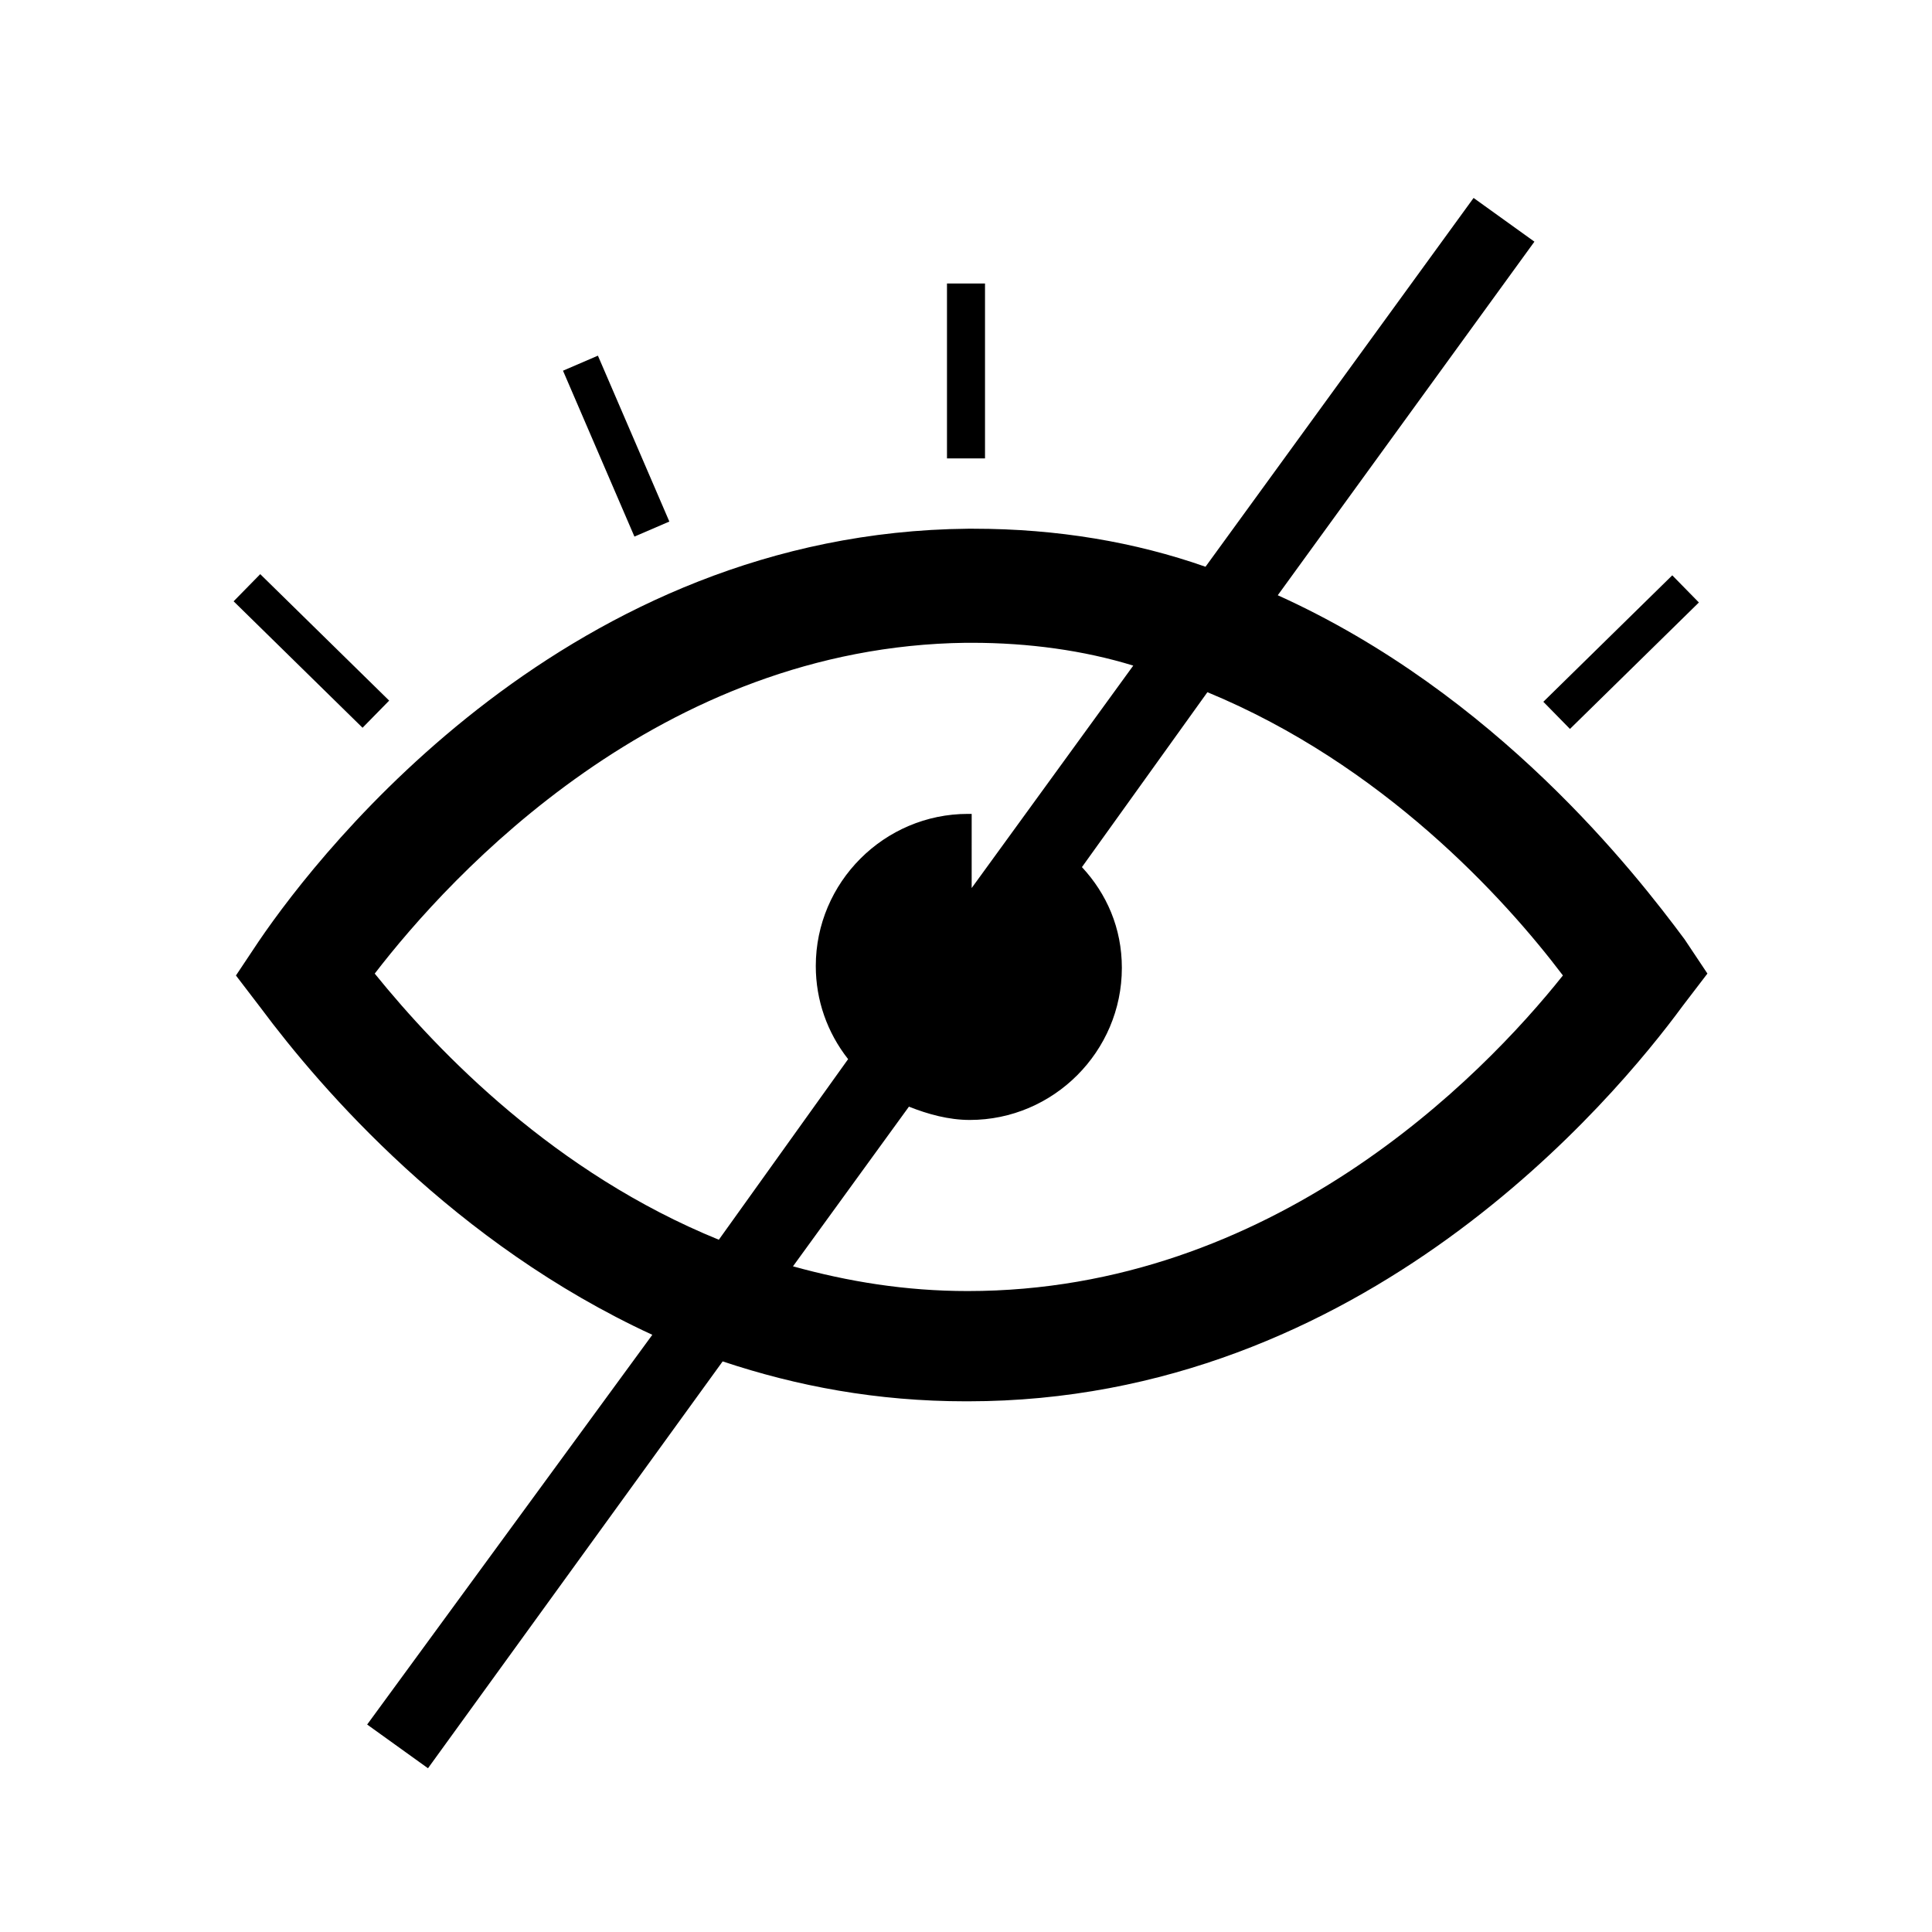 <?xml version="1.0" encoding="UTF-8"?>
<!-- Uploaded to: SVG Repo, www.svgrepo.com, Generator: SVG Repo Mixer Tools -->
<svg fill="#000000" width="800px" height="800px" version="1.1" viewBox="144 144 512 512" xmlns="http://www.w3.org/2000/svg">
 <g>
  <path d="m482.62 301.75 68.016-93.707-16.121-11.586-71.043 97.738c-18.641-6.551-39.297-10.078-61.465-10.078h-1.512c-105.3 1.008-170.79 84.137-187.92 109.33l-6.047 9.07 6.551 8.566c16.121 21.664 51.387 62.473 103.79 86.656l-75.57 103.28 16.121 11.586 78.09-107.82c19.648 6.551 40.809 10.578 64.488 10.578h0.504c104.79 0 171.3-80.105 189.43-104.79l6.551-8.566-6.047-9.07c-13.098-17.625-49.875-64.984-107.81-91.184zm-239.31 100.26c20.152-26.199 75.57-86.656 156.68-87.664h1.512c15.113 0 29.727 2.016 42.824 6.047l-42.824 58.945 0.004-19.648h-1.008c-22.168 0-40.305 18.137-40.305 40.305 0 9.07 3.023 17.633 8.566 24.688l-34.262 47.859c-43.328-17.633-74.062-49.375-91.191-70.531zm157.19 84.133c-16.625 0-31.738-2.519-46.352-6.551l30.73-42.32c5.039 2.016 10.578 3.527 16.121 3.527 22.168 0 40.305-18.137 40.305-40.305 0-10.578-4.031-19.648-10.578-26.703l33.25-46.352c46.352 19.145 78.594 54.41 94.211 75.066-21.66 27.211-77.078 83.637-157.69 83.637z"/>
  <path d="m293.2 242.24 9.254-3.984 18.93 43.961-9.254 3.984z"/>
  <path d="m205.91 303.35 7.055-7.195 34.168 33.512-7.055 7.195z"/>
  <path d="m394.96 219.13h10.078v46.352h-10.078z"/>
  <path d="m553 329.98 34.168-33.512 7.055 7.195-34.168 33.512z"/>
 </g>
</svg>